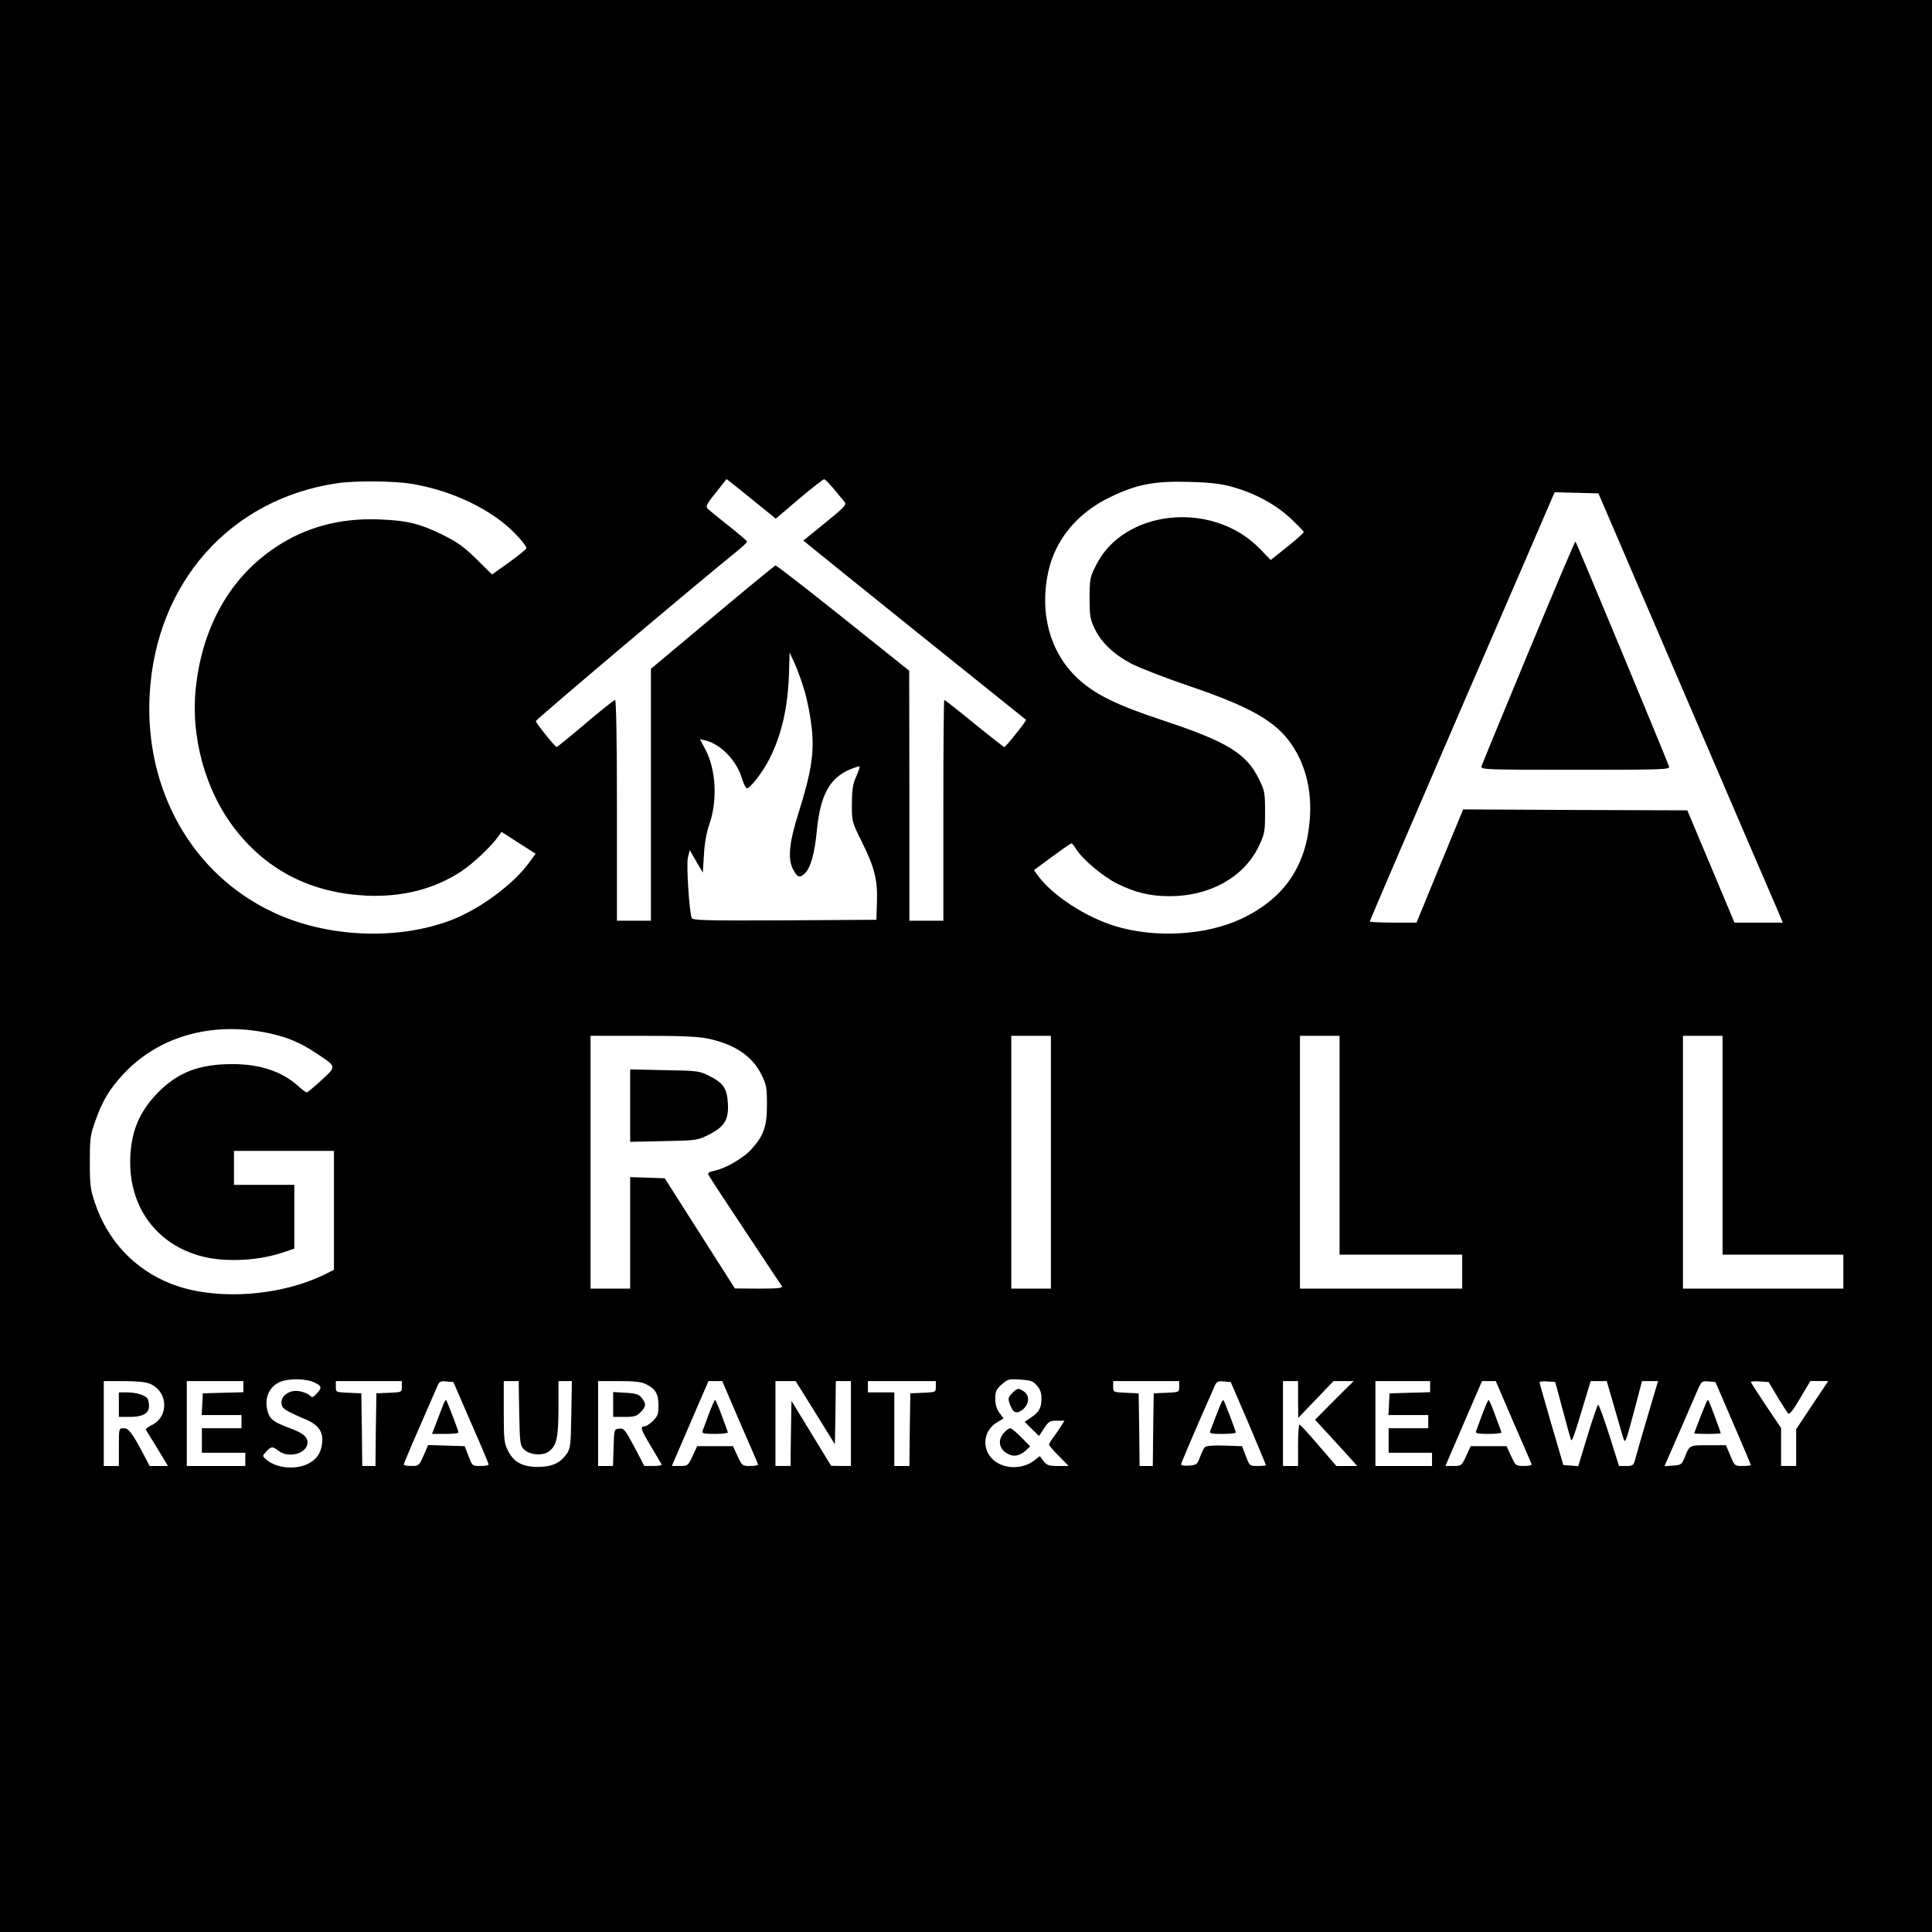 <?xml version="1.0" standalone="no"?>
<!DOCTYPE svg PUBLIC "-//W3C//DTD SVG 20010904//EN"
 "http://www.w3.org/TR/2001/REC-SVG-20010904/DTD/svg10.dtd">
<svg version="1.0" xmlns="http://www.w3.org/2000/svg"
 width="1024pt" height="1024pt" viewBox="0 0 1024 1024"
 preserveAspectRatio="xMidYMid meet">
<g transform="translate(0,1024) scale(0.1,-0.1)"
fill="#000000" stroke="none">
<path d="M0 5120 l0 -5120 5120 0 5120 0 0 5120 0 5120 -5120 0 -5120 0 0
-5120z m4023 2443 l89 -72 123 105 c68 57 128 104 133 104 5 0 28 -24 52 -52
24 -29 49 -60 57 -69 11 -14 -2 -28 -103 -110 l-116 -94 39 -32 c21 -18 286
-231 588 -474 303 -243 552 -443 553 -444 5 -4 -108 -145 -115 -145 -2 0 -74
56 -159 125 -84 69 -156 125 -159 125 -3 0 -5 -263 -5 -585 l0 -585 -90 0 -90
0 0 663 -1 662 -350 280 c-193 154 -354 279 -359 278 -5 -2 -155 -125 -334
-275 l-326 -273 0 -667 0 -668 -90 0 -90 0 0 585 c0 377 -4 585 -10 585 -5 0
-76 -56 -157 -125 -81 -69 -150 -125 -153 -124 -9 1 -110 127 -110 137 0 8
839 717 1073 906 26 21 47 42 47 45 0 4 -45 42 -99 85 -55 43 -105 84 -112 92
-9 11 0 28 46 84 l56 71 42 -33 c23 -18 81 -65 130 -105z m-1837 112 c180 -31
353 -105 480 -205 61 -49 124 -119 124 -136 -1 -5 -41 -38 -91 -74 l-91 -65
-82 81 c-67 66 -101 90 -177 128 -126 62 -191 77 -340 83 -207 8 -389 -41
-549 -148 -238 -159 -384 -414 -421 -734 -32 -270 51 -566 216 -771 169 -212
400 -327 685 -341 192 -9 364 35 507 130 64 43 158 132 195 185 l16 23 90 -58
91 -58 -33 -45 c-84 -116 -257 -244 -407 -304 -286 -112 -666 -97 -954 40
-426 201 -678 646 -652 1149 31 594 426 1041 996 1124 95 14 303 12 397 -4z
m4339 -14 c120 -32 233 -92 315 -168 38 -36 70 -69 70 -73 0 -4 -39 -40 -87
-78 l-88 -70 -62 64 c-252 253 -719 203 -865 -94 -31 -62 -33 -73 -33 -172 0
-93 3 -112 27 -162 34 -73 102 -137 197 -187 42 -21 177 -74 301 -116 332
-113 464 -189 548 -314 79 -119 110 -262 91 -426 -26 -232 -144 -393 -360
-495 -188 -88 -455 -103 -667 -39 -160 49 -336 164 -413 271 l-19 26 96 71
c53 39 99 71 103 71 4 0 14 -13 24 -29 31 -53 144 -148 219 -185 98 -48 175
-66 278 -66 214 0 395 102 473 267 30 64 32 75 32 178 0 105 -2 114 -33 177
-66 134 -167 196 -500 307 -255 84 -371 141 -463 228 -143 136 -200 340 -154
558 36 172 153 315 327 399 139 68 235 87 418 82 107 -3 166 -9 225 -25z
m2411 -1116 c255 -594 475 -1106 489 -1137 l24 -58 -128 0 -128 0 -125 298
-125 297 -594 2 -594 3 -124 -300 -123 -300 -124 0 c-68 0 -124 3 -124 6 0 4
211 495 469 1093 259 597 479 1108 490 1134 l21 48 116 -3 116 -3 464 -1080z
m-4670 27 c14 -48 30 -133 36 -188 15 -129 -2 -238 -67 -444 -52 -163 -61
-251 -32 -307 23 -44 35 -48 62 -23 31 29 53 105 65 233 18 181 67 272 171
317 28 12 53 20 55 17 2 -2 -6 -26 -18 -53 -18 -39 -22 -68 -23 -144 0 -95 0
-95 52 -200 68 -136 85 -203 81 -322 l-3 -93 -486 -3 c-429 -2 -487 0 -493 13
-13 36 -29 282 -20 320 l10 39 34 -59 35 -60 6 95 c3 60 14 119 28 159 45 128
36 291 -20 398 l-29 55 27 -6 c84 -20 169 -109 196 -204 8 -25 19 -48 25 -50
15 -5 88 90 121 157 65 130 97 273 103 455 l3 108 28 -61 c15 -34 39 -100 53
-149z m-2846 -1807 c97 -20 173 -51 254 -106 112 -74 111 -69 30 -144 -38 -35
-73 -64 -78 -65 -5 0 -26 16 -47 35 -84 76 -202 115 -346 115 -176 0 -287 -42
-394 -149 -103 -104 -149 -217 -149 -372 0 -290 203 -500 500 -516 106 -6 214
7 308 38 l62 21 0 169 0 169 -160 0 -160 0 0 90 0 90 265 0 265 0 0 -315 0
-315 -37 -19 c-244 -124 -598 -147 -830 -54 -192 77 -334 229 -400 428 -24 71
-27 96 -27 215 0 122 2 143 28 215 37 108 77 174 150 252 186 200 467 280 766
218z m2333 -30 c142 -30 235 -93 284 -193 25 -51 28 -68 28 -157 0 -117 -17
-165 -85 -239 -44 -47 -138 -101 -197 -112 -22 -4 -32 -11 -29 -19 3 -8 90
-141 194 -297 103 -156 192 -289 196 -295 6 -10 -21 -13 -121 -13 l-128 1
-186 292 -186 292 -92 3 -91 3 0 -296 0 -295 -105 0 -105 0 0 670 0 670 278 0
c203 0 295 -4 345 -15z m1817 -655 l0 -670 -105 0 -105 0 0 670 0 670 105 0
105 0 0 -670z m1530 90 l0 -580 325 0 325 0 0 -90 0 -90 -430 0 -430 0 0 670
0 670 105 0 105 0 0 -580z m2030 0 l0 -580 320 0 320 0 0 -90 0 -90 -425 0
-425 0 0 670 0 670 105 0 105 0 0 -580z m-7465 -1257 c41 -19 43 -28 13 -60
-20 -21 -23 -22 -39 -7 -10 9 -35 18 -56 21 -50 7 -96 -26 -91 -66 3 -27 16
-36 130 -85 68 -29 93 -67 85 -128 -7 -54 -31 -86 -80 -109 -68 -31 -168 -19
-218 27 -19 17 -19 18 3 41 26 28 33 28 65 3 54 -42 153 -13 153 45 0 30 -25
50 -95 76 -81 30 -102 45 -114 81 -24 68 2 137 62 163 45 20 139 19 182 -2z
m3831 -17 c17 -19 24 -39 24 -67 0 -51 -12 -73 -55 -102 l-34 -23 38 -38 38
-37 27 41 c24 36 30 40 67 40 l41 0 -17 -27 c-10 -16 -28 -42 -41 -60 -13 -17
-24 -35 -24 -40 0 -4 23 -31 52 -60 l52 -53 -56 0 c-49 0 -59 3 -77 26 l-20
26 -27 -21 c-64 -51 -165 -49 -221 3 -62 57 -51 154 21 197 l35 21 -22 30
c-15 20 -22 44 -22 75 0 38 5 49 34 75 32 28 38 30 99 26 56 -4 68 -8 88 -32z
m-4702 10 c98 -41 103 -175 9 -220 -19 -9 -32 -20 -30 -24 3 -4 30 -49 61 -99
l56 -93 -49 0 -48 0 -33 63 c-61 115 -78 137 -105 137 -25 0 -25 0 -25 -100
l0 -100 -40 0 -40 0 0 225 0 225 105 0 c67 0 118 -5 139 -14z m496 -16 l0 -29
-107 -3 -108 -3 -3 -57 -3 -58 106 0 105 0 0 -35 0 -35 -105 0 -105 0 0 -65 0
-65 115 0 115 0 0 -35 0 -35 -155 0 -155 0 0 225 0 225 150 0 150 0 0 -30z
m840 0 c0 -29 0 -29 -67 -32 l-68 -3 -3 -192 -2 -193 -35 0 -35 0 -2 193 -3
192 -67 3 c-68 3 -68 3 -68 32 l0 30 175 0 175 0 0 -30z m366 -190 c52 -118
94 -218 94 -222 0 -5 -20 -8 -44 -8 -43 0 -43 0 -63 53 l-20 52 -97 3 -97 3
-24 -56 c-24 -54 -26 -55 -65 -55 -22 0 -40 3 -40 8 0 4 36 90 81 192 44 102
87 200 95 218 12 30 17 33 50 30 l37 -3 93 -215z m256 50 c3 -158 5 -171 24
-191 32 -32 102 -37 136 -10 39 31 48 76 48 234 l0 137 36 0 35 0 -3 -177 c-3
-168 -4 -180 -26 -211 -35 -48 -76 -66 -152 -67 -81 0 -129 26 -159 89 -19 37
-21 61 -21 204 l0 162 39 0 40 0 3 -170z m671 154 c51 -25 67 -52 67 -112 0
-46 -4 -58 -29 -83 -16 -16 -37 -29 -45 -29 -25 0 -20 -16 36 -109 28 -47 53
-89 55 -93 2 -5 -17 -8 -44 -8 l-48 0 -53 101 c-49 92 -56 100 -80 97 -27 -3
-27 -3 -30 -100 l-3 -98 -39 0 -40 0 0 225 0 225 110 0 c82 0 119 -4 143 -16z
m498 -201 c52 -119 96 -220 97 -225 2 -4 -16 -8 -40 -8 -44 0 -45 1 -69 53
l-24 52 -95 0 -95 0 -24 -52 c-24 -52 -26 -53 -67 -53 l-43 0 27 63 c15 34 59
136 97 225 l70 162 36 0 37 0 93 -217z m400 50 l104 -168 3 168 2 167 40 0 40
0 0 -225 0 -225 -52 0 -53 1 -105 172 -105 172 -3 -172 -2 -173 -40 0 -40 0 0
225 0 225 53 0 54 0 104 -167z m639 137 c0 -29 0 -29 -67 -32 l-68 -3 -3 -192
-2 -193 -40 0 -40 0 0 195 0 195 -70 0 -70 0 0 30 0 30 180 0 180 0 0 -30z
m1290 0 c0 -29 0 -29 -67 -32 l-68 -3 -3 -192 -2 -193 -35 0 -35 0 -2 193 -3
192 -67 3 c-68 3 -68 3 -68 32 l0 30 175 0 175 0 0 -30z m367 -193 c51 -121
93 -221 93 -223 0 -2 -20 -4 -44 -4 -43 0 -43 0 -63 53 l-20 52 -93 3 c-56 2
-97 -1 -104 -8 -6 -6 -17 -29 -26 -53 -14 -39 -18 -42 -58 -45 -23 -2 -42 1
-42 6 0 7 61 151 171 400 17 41 20 43 55 40 l37 -3 94 -218z m263 126 l1 -98
94 98 93 97 53 0 54 0 -103 -102 -102 -103 93 -101 c50 -55 101 -110 111 -122
l19 -22 -55 0 -55 0 -94 109 c-52 61 -97 110 -101 110 -5 1 -8 -48 -8 -109 l0
-110 -40 0 -40 0 0 225 0 225 40 0 40 0 0 -97z m700 67 l0 -29 -107 -3 -108
-3 -3 -57 -3 -58 106 0 105 0 0 -35 0 -35 -105 0 -105 0 0 -65 0 -65 115 0
115 0 0 -35 0 -35 -150 0 -150 0 0 225 0 225 145 0 145 0 0 -30z m441 -187
c52 -119 96 -220 97 -225 2 -4 -16 -8 -40 -8 -44 0 -45 1 -69 53 l-24 52 -95
0 -95 0 -24 -52 c-24 -52 -26 -53 -67 -53 l-43 0 27 63 c15 34 59 136 97 225
l70 162 36 0 37 0 93 -217z m261 67 c21 -80 41 -152 44 -160 6 -14 16 14 80
228 l25 82 43 0 42 0 44 -152 c24 -84 45 -157 48 -162 7 -13 15 11 58 173 l37
141 42 0 43 0 -54 -182 c-30 -101 -59 -202 -65 -225 -11 -41 -13 -43 -50 -43
l-38 0 -52 165 c-29 90 -55 162 -59 160 -3 -2 -29 -76 -56 -165 l-49 -161 -39
3 -40 3 -63 215 c-34 118 -63 219 -63 223 0 5 19 7 42 5 l41 -3 39 -145z m904
-73 c52 -120 94 -220 94 -222 0 -3 -19 -5 -43 -5 -43 0 -43 0 -66 55 l-23 55
-93 0 c-102 0 -100 1 -126 -65 -16 -38 -19 -40 -62 -43 l-45 -3 80 183 c44
101 88 202 98 226 18 41 22 43 56 40 l36 -3 94 -218z m235 139 c26 -43 52 -83
57 -88 7 -7 28 21 63 81 l54 91 48 0 47 0 -85 -127 -85 -128 0 -97 0 -98 -40
0 -40 0 0 100 0 101 -80 119 c-44 66 -80 122 -80 125 0 3 21 5 47 3 l47 -3 47
-79z"/>
<path d="M8101 6783 c-134 -323 -246 -595 -249 -605 -4 -17 18 -18 498 -18
474 0 502 1 496 18 -29 77 -492 1192 -496 1192 -3 0 -115 -264 -249 -587z"/>
<path d="M3340 4380 l0 -192 178 4 c174 3 178 4 237 33 84 42 108 80 103 165
-4 81 -24 110 -98 147 -53 27 -62 28 -237 31 l-183 4 0 -192z"/>
<path d="M5365 2856 c-21 -21 -23 -28 -14 -55 17 -48 35 -58 67 -34 36 27 42
75 10 97 -30 21 -35 20 -63 -8z"/>
<path d="M5322 2647 c-36 -39 -28 -88 20 -113 33 -17 62 -11 96 19 l22 21 -47
48 c-26 26 -52 48 -58 48 -7 0 -21 -10 -33 -23z"/>
<path d="M630 2795 l0 -65 58 0 c69 0 102 19 102 58 0 15 -4 32 -8 39 -12 18
-59 33 -108 33 l-44 0 0 -65z"/>
<path d="M2349 2794 c-6 -16 -22 -57 -35 -91 l-24 -63 70 0 c39 0 70 3 70 8 0
9 -60 165 -65 171 -3 2 -10 -9 -16 -25z"/>
<path d="M3250 2796 l0 -66 60 0 c51 0 65 4 85 25 30 29 31 45 6 76 -15 19
-30 24 -85 27 l-66 4 0 -66z"/>
<path d="M3756 2743 c-16 -43 -31 -84 -33 -90 -4 -10 13 -13 67 -13 39 0 70 4
68 8 -1 4 -16 45 -33 90 -16 45 -32 82 -35 82 -3 0 -18 -35 -34 -77z"/>
<path d="M6477 2813 c-3 -5 -17 -38 -30 -73 -14 -36 -28 -73 -32 -82 -6 -16 0
-18 64 -18 39 0 71 3 71 8 0 7 -60 165 -65 170 -2 2 -5 -1 -8 -5z"/>
<path d="M7856 2743 c-16 -43 -31 -84 -33 -90 -4 -10 13 -13 67 -13 39 0 70 4
68 8 -1 4 -16 45 -33 90 -16 45 -32 82 -35 82 -3 0 -18 -35 -34 -77z"/>
<path d="M9046 2812 c-5 -9 -66 -164 -66 -169 0 -2 32 -3 70 -3 39 0 70 2 70
4 0 7 -61 170 -65 174 -1 2 -6 -1 -9 -6z"/>
</g>
</svg>
